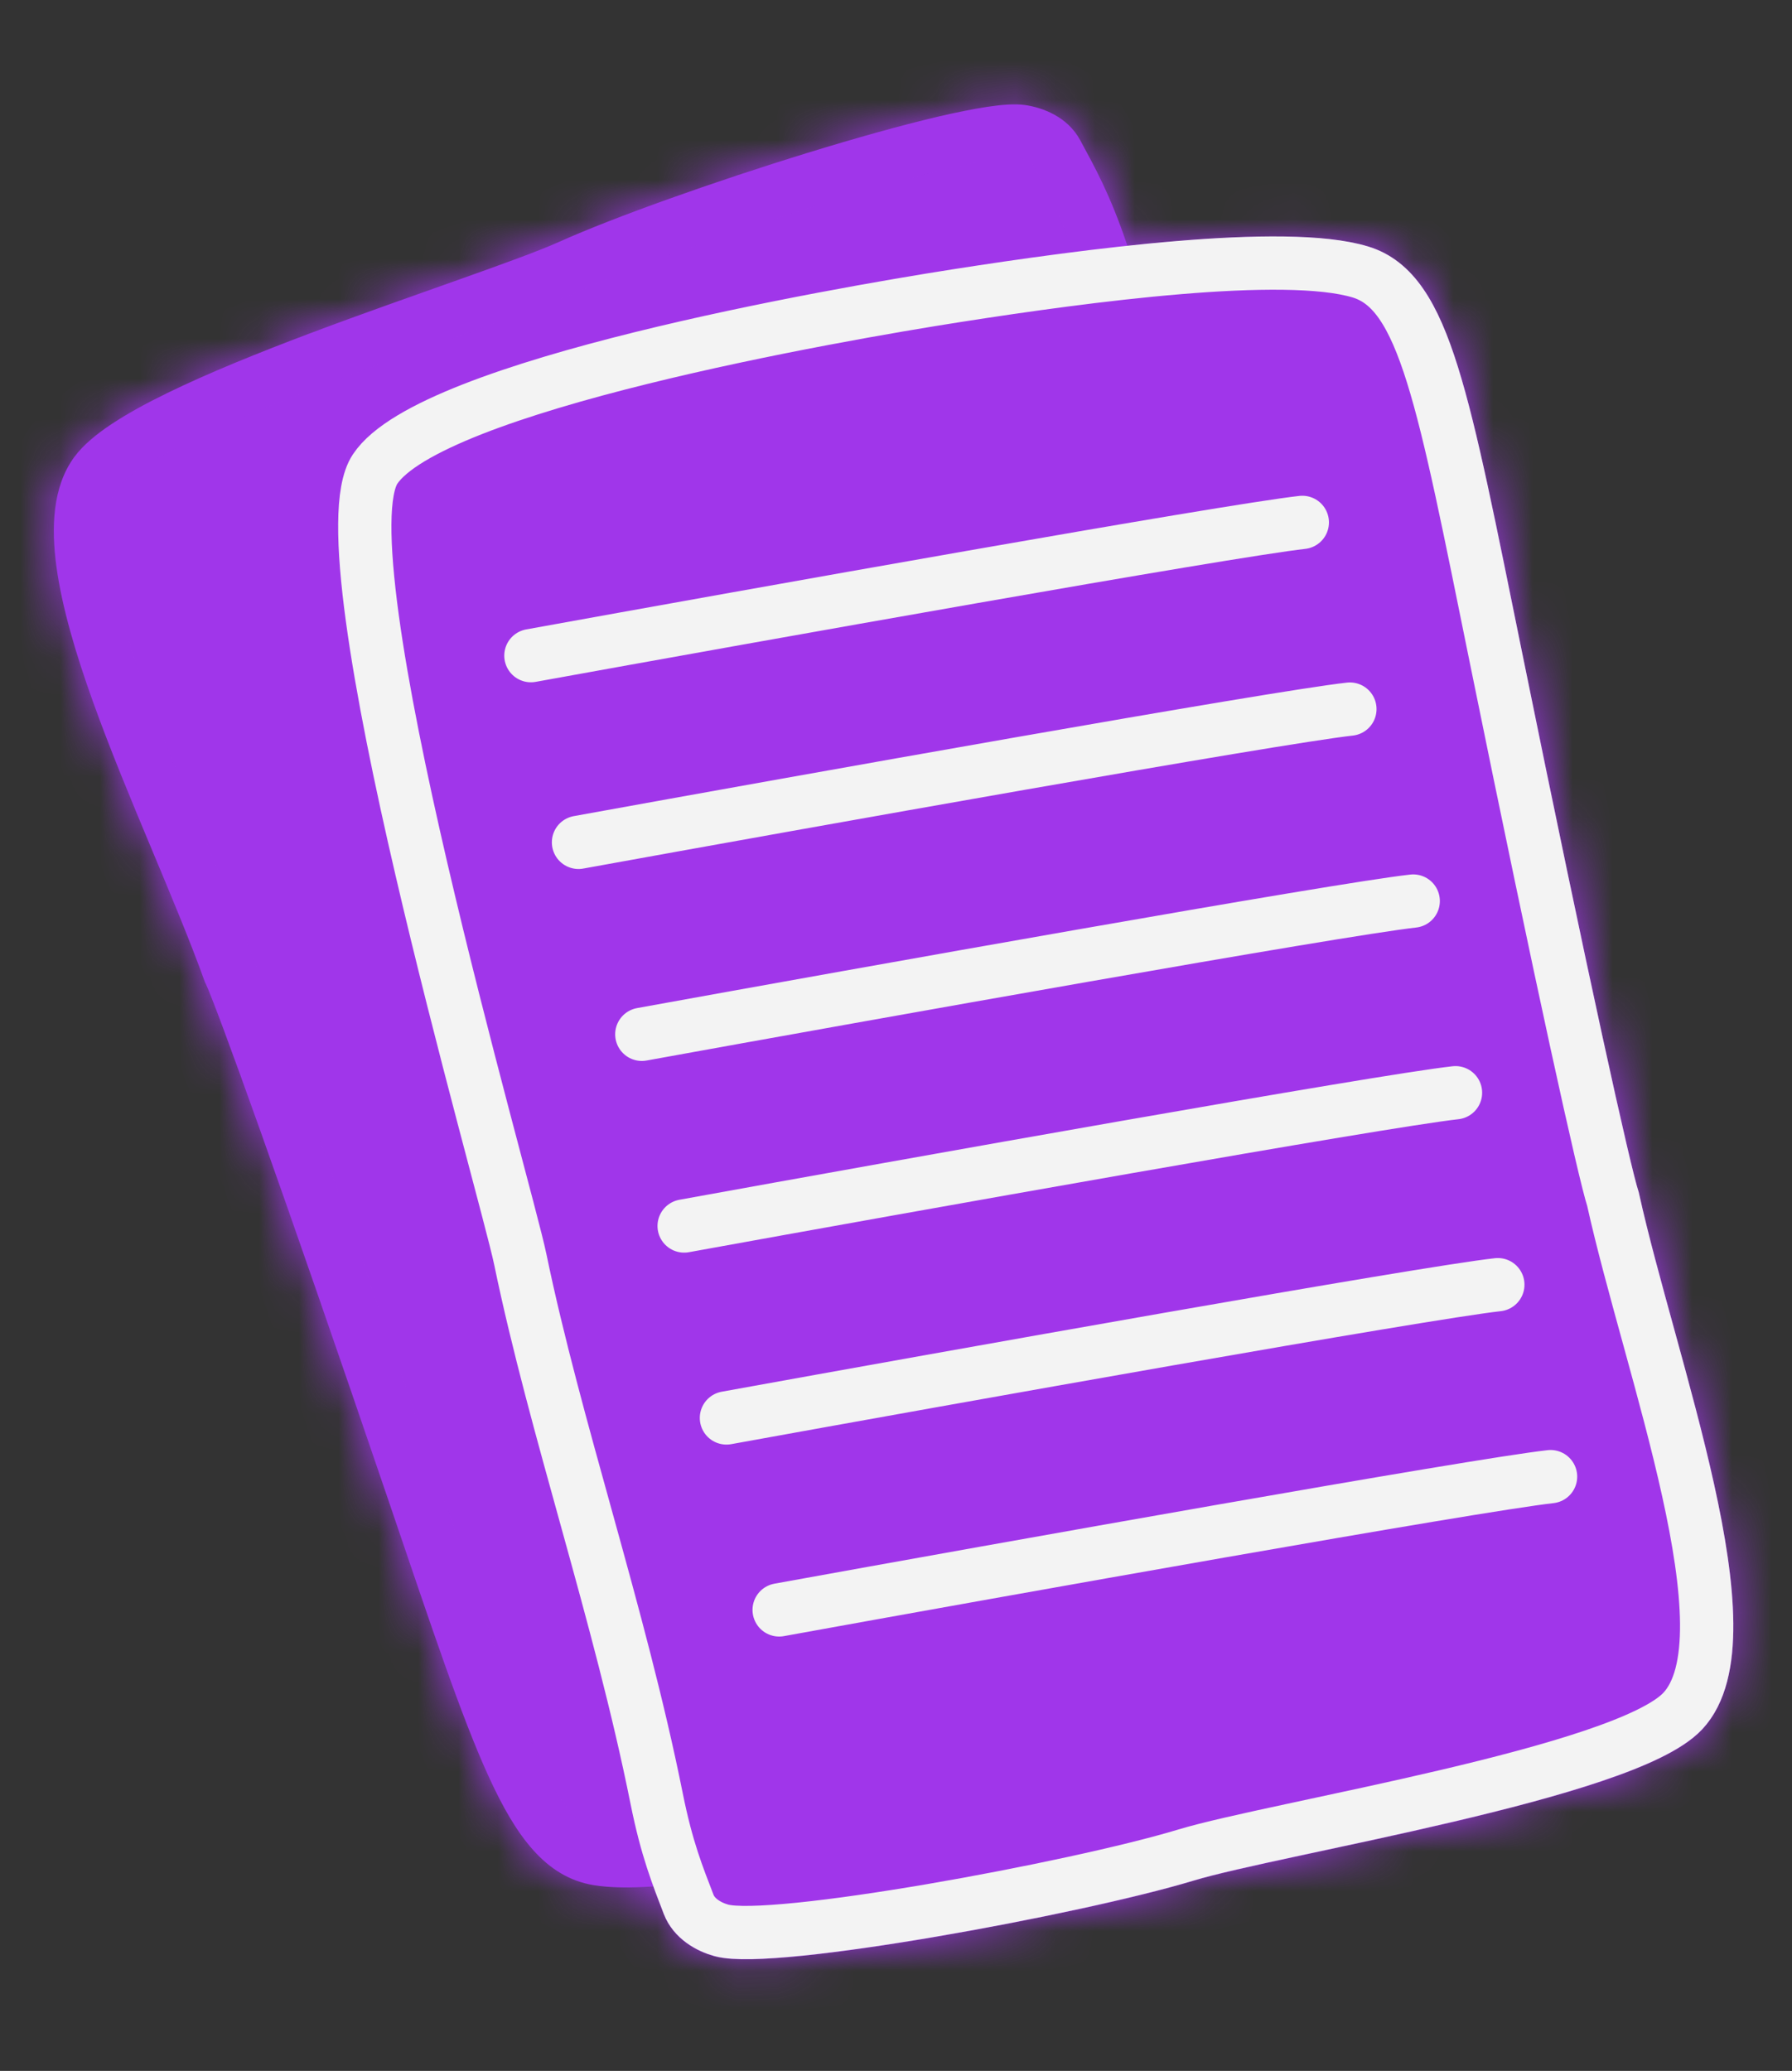 <?xml version="1.0" encoding="UTF-8"?> <svg xmlns="http://www.w3.org/2000/svg" width="45" height="52" viewBox="0 0 45 52" fill="none"><rect x="0" y="0" width="45" height="52" fill="#333333" stroke="none"/><mask id="path-1-inside-1_2994_835" fill="white"><path d="M24.791 2.683C25.128 2.633 25.469 2.6 25.735 2.637C26.168 2.697 26.805 2.924 27.127 3.523C27.492 4.199 27.87 4.865 28.305 6.153C28.307 6.16 28.309 6.168 28.312 6.175C28.727 6.13 29.141 6.09 29.548 6.056C30.504 5.977 31.43 5.93 32.245 5.942C33.047 5.953 33.791 6.02 34.358 6.191C35.522 6.544 36.125 7.66 36.61 9.21C37.107 10.798 37.564 13.15 38.226 16.402C39.057 20.483 39.735 23.705 40.233 25.991C40.735 28.297 41.045 29.607 41.142 29.908L41.153 29.939L41.159 29.97C41.388 31.007 41.72 32.204 42.067 33.467C42.412 34.721 42.772 36.036 43.047 37.281C43.32 38.52 43.519 39.726 43.527 40.759C43.536 41.761 43.368 42.764 42.741 43.43C42.475 43.712 42.092 43.947 41.685 44.145C41.266 44.35 40.764 44.544 40.219 44.728C39.127 45.096 37.801 45.44 36.469 45.754C35.134 46.068 33.775 46.355 32.617 46.604C31.446 46.856 30.506 47.064 29.975 47.224C28.543 47.658 25.912 48.222 23.493 48.635C22.28 48.842 21.106 49.014 20.15 49.111C19.673 49.159 19.241 49.191 18.88 49.198C18.54 49.204 18.198 49.192 17.939 49.121C17.517 49.006 16.913 48.699 16.669 48.063C16.583 47.837 16.496 47.611 16.408 47.367C15.846 47.407 15.329 47.405 14.899 47.334C13.7 47.134 12.959 46.106 12.282 44.631C11.587 43.12 10.835 40.847 9.766 37.707C8.424 33.767 7.343 30.659 6.56 28.456C5.768 26.232 5.295 24.972 5.161 24.688L5.146 24.66L5.135 24.63C4.776 23.631 4.296 22.488 3.792 21.281C3.29 20.081 2.766 18.822 2.336 17.623C1.907 16.429 1.558 15.258 1.418 14.235C1.282 13.241 1.321 12.226 1.859 11.485C2.087 11.17 2.438 10.889 2.816 10.639C3.206 10.382 3.677 10.124 4.195 9.872C5.23 9.366 6.502 8.853 7.784 8.37C9.068 7.886 10.38 7.427 11.496 7.031C12.627 6.629 13.532 6.302 14.039 6.074C15.404 5.459 17.941 4.557 20.287 3.836C21.464 3.474 22.607 3.153 23.543 2.932C24.01 2.823 24.435 2.737 24.791 2.683Z"></path></mask><path d="M24.791 2.683C25.128 2.633 25.469 2.6 25.735 2.637C26.168 2.697 26.805 2.924 27.127 3.523C27.492 4.199 27.87 4.865 28.305 6.153C28.307 6.16 28.309 6.168 28.312 6.175C28.727 6.13 29.141 6.09 29.548 6.056C30.504 5.977 31.43 5.93 32.245 5.942C33.047 5.953 33.791 6.02 34.358 6.191C35.522 6.544 36.125 7.66 36.61 9.21C37.107 10.798 37.564 13.15 38.226 16.402C39.057 20.483 39.735 23.705 40.233 25.991C40.735 28.297 41.045 29.607 41.142 29.908L41.153 29.939L41.159 29.97C41.388 31.007 41.72 32.204 42.067 33.467C42.412 34.721 42.772 36.036 43.047 37.281C43.32 38.52 43.519 39.726 43.527 40.759C43.536 41.761 43.368 42.764 42.741 43.43C42.475 43.712 42.092 43.947 41.685 44.145C41.266 44.35 40.764 44.544 40.219 44.728C39.127 45.096 37.801 45.44 36.469 45.754C35.134 46.068 33.775 46.355 32.617 46.604C31.446 46.856 30.506 47.064 29.975 47.224C28.543 47.658 25.912 48.222 23.493 48.635C22.28 48.842 21.106 49.014 20.15 49.111C19.673 49.159 19.241 49.191 18.88 49.198C18.54 49.204 18.198 49.192 17.939 49.121C17.517 49.006 16.913 48.699 16.669 48.063C16.583 47.837 16.496 47.611 16.408 47.367C15.846 47.407 15.329 47.405 14.899 47.334C13.7 47.134 12.959 46.106 12.282 44.631C11.587 43.12 10.835 40.847 9.766 37.707C8.424 33.767 7.343 30.659 6.56 28.456C5.768 26.232 5.295 24.972 5.161 24.688L5.146 24.66L5.135 24.63C4.776 23.631 4.296 22.488 3.792 21.281C3.29 20.081 2.766 18.822 2.336 17.623C1.907 16.429 1.558 15.258 1.418 14.235C1.282 13.241 1.321 12.226 1.859 11.485C2.087 11.17 2.438 10.889 2.816 10.639C3.206 10.382 3.677 10.124 4.195 9.872C5.23 9.366 6.502 8.853 7.784 8.37C9.068 7.886 10.38 7.427 11.496 7.031C12.627 6.629 13.532 6.302 14.039 6.074C15.404 5.459 17.941 4.557 20.287 3.836C21.464 3.474 22.607 3.153 23.543 2.932C24.01 2.823 24.435 2.737 24.791 2.683Z" fill="#A036EA"></path><path d="M24.791 2.683L24.595 1.359L24.595 1.359L24.791 2.683ZM25.735 2.637L25.921 1.31L25.921 1.31L25.735 2.637ZM27.127 3.523L25.949 4.16L25.949 4.16L27.127 3.523ZM28.305 6.153L29.572 5.722L29.572 5.722L28.305 6.153ZM28.312 6.175L27.044 6.607L27.387 7.62L28.451 7.506L28.312 6.175ZM29.548 6.056L29.44 4.722L29.44 4.722L29.548 6.056ZM32.245 5.942L32.267 4.603L32.267 4.603L32.245 5.942ZM34.358 6.191L34.748 4.91L34.748 4.91L34.358 6.191ZM36.61 9.21L37.887 8.807L37.887 8.807L36.61 9.21ZM38.226 16.402L36.915 16.672L36.915 16.672L38.226 16.402ZM40.233 25.991L38.925 26.279L38.925 26.279L40.233 25.991ZM41.142 29.908L39.869 30.323L39.87 30.326L41.142 29.908ZM41.153 29.939L42.465 29.675L42.449 29.596L42.425 29.52L41.153 29.939ZM41.159 29.97L39.847 30.235L39.849 30.249L39.852 30.263L41.159 29.97ZM42.067 33.467L43.357 33.109L43.357 33.109L42.067 33.467ZM43.047 37.281L44.353 36.99L44.353 36.99L43.047 37.281ZM43.527 40.759L44.865 40.744L44.865 40.744L43.527 40.759ZM42.741 43.43L43.714 44.347L43.714 44.347L42.741 43.43ZM41.685 44.145L42.269 45.348L42.269 45.348L41.685 44.145ZM40.219 44.728L40.643 45.996L40.643 45.996L40.219 44.728ZM36.469 45.754L36.772 47.057L36.772 47.057L36.469 45.754ZM32.617 46.604L32.339 45.295L32.339 45.295L32.617 46.604ZM29.975 47.224L29.591 45.943L29.591 45.943L29.975 47.224ZM23.493 48.635L23.715 49.955L23.715 49.955L23.493 48.635ZM20.15 49.111L20.282 50.443L20.282 50.443L20.15 49.111ZM18.88 49.198L18.903 50.536L18.904 50.536L18.88 49.198ZM17.939 49.121L17.583 50.413L17.583 50.413L17.939 49.121ZM16.669 48.063L15.42 48.546L15.42 48.546L16.669 48.063ZM16.408 47.367L17.666 46.908L17.322 45.96L16.315 46.032L16.408 47.367ZM14.899 47.334L14.677 48.654L14.677 48.654L14.899 47.334ZM12.282 44.631L11.066 45.193L11.066 45.193L12.282 44.631ZM9.766 37.707L11.033 37.273L11.033 37.273L9.766 37.707ZM6.56 28.456L7.82 28.005L7.82 28.005L6.56 28.456ZM5.161 24.688L6.371 24.114L6.361 24.092L6.35 24.071L5.161 24.688ZM5.146 24.66L3.89 25.123L3.919 25.202L3.957 25.277L5.146 24.66ZM5.135 24.63L3.876 25.086L3.879 25.093L5.135 24.63ZM3.792 21.281L2.557 21.8L2.557 21.8L3.792 21.281ZM2.336 17.623L1.077 18.078L1.077 18.078L2.336 17.623ZM1.418 14.235L0.092 14.419L0.092 14.419L1.418 14.235ZM1.859 11.485L0.777 10.7L0.777 10.7L1.859 11.485ZM2.816 10.639L2.081 9.522L2.081 9.522L2.816 10.639ZM4.195 9.872L3.61 8.669L3.61 8.669L4.195 9.872ZM7.784 8.37L7.315 7.117L7.315 7.117L7.784 8.37ZM11.496 7.031L11.941 8.292L11.941 8.292L11.496 7.031ZM14.039 6.074L13.492 4.853L13.492 4.853L14.039 6.074ZM20.287 3.836L19.897 2.556L19.897 2.556L20.287 3.836ZM23.543 2.932L23.24 1.629L23.24 1.629L23.543 2.932ZM24.791 2.683L24.987 4.007C25.315 3.958 25.489 3.955 25.549 3.963L25.735 2.637L25.921 1.31C25.448 1.245 24.94 1.307 24.595 1.359L24.791 2.683ZM25.735 2.637L25.548 3.963C25.637 3.975 25.743 4.006 25.827 4.052C25.904 4.094 25.934 4.132 25.949 4.16L27.127 3.523L28.305 2.885C27.692 1.746 26.546 1.397 25.921 1.31L25.735 2.637ZM27.127 3.523L25.949 4.16C26.309 4.828 26.64 5.41 27.037 6.584L28.305 6.153L29.572 5.722C29.099 4.32 28.675 3.57 28.305 2.885L27.127 3.523ZM28.305 6.153L27.037 6.584C27.034 6.575 27.032 6.568 27.03 6.564C27.029 6.561 27.029 6.559 27.029 6.561C27.03 6.563 27.032 6.569 27.034 6.576C27.036 6.583 27.04 6.594 27.044 6.607L28.312 6.175L29.579 5.743C29.582 5.752 29.585 5.76 29.586 5.763C29.587 5.767 29.588 5.769 29.587 5.767C29.587 5.766 29.585 5.76 29.582 5.753C29.58 5.746 29.577 5.735 29.572 5.722L28.305 6.153ZM28.312 6.175L28.451 7.506C28.858 7.463 29.262 7.423 29.656 7.391L29.548 6.056L29.44 4.722C29.021 4.757 28.596 4.798 28.172 4.844L28.312 6.175ZM29.548 6.056L29.656 7.391C30.588 7.313 31.468 7.27 32.223 7.28L32.245 5.942L32.267 4.603C31.393 4.591 30.42 4.64 29.44 4.722L29.548 6.056ZM32.245 5.942L32.223 7.28C32.992 7.291 33.584 7.357 33.967 7.473L34.358 6.191L34.748 4.91C33.998 4.682 33.103 4.615 32.267 4.603L32.245 5.942ZM34.358 6.191L33.967 7.473C34.416 7.609 34.85 8.068 35.333 9.612L36.61 9.21L37.887 8.807C37.401 7.251 36.628 5.479 34.748 4.91L34.358 6.191ZM36.61 9.21L35.333 9.612C35.804 11.116 36.244 13.374 36.915 16.672L38.226 16.402L39.538 16.132C38.885 12.927 38.41 10.48 37.887 8.807L36.61 9.21ZM38.226 16.402L36.915 16.672C37.747 20.757 38.426 23.986 38.925 26.279L40.233 25.991L41.54 25.703C41.044 23.425 40.367 20.209 39.538 16.132L38.226 16.402ZM40.233 25.991L38.925 26.279C39.419 28.547 39.746 29.942 39.869 30.323L41.142 29.908L42.416 29.493C42.344 29.272 42.051 28.047 41.54 25.703L40.233 25.991ZM41.142 29.908L39.87 30.326L39.881 30.357L41.153 29.939L42.425 29.52L42.414 29.489L41.142 29.908ZM41.153 29.939L39.84 30.203L39.847 30.235L41.159 29.97L42.471 29.706L42.465 29.675L41.153 29.939ZM41.159 29.97L39.852 30.263C40.091 31.34 40.433 32.574 40.777 33.825L42.067 33.467L43.357 33.109C43.007 31.834 42.686 30.674 42.465 29.678L41.159 29.97ZM42.067 33.467L40.777 33.825C41.123 35.084 41.474 36.367 41.74 37.573L43.047 37.281L44.353 36.99C44.07 35.706 43.701 34.358 43.357 33.109L42.067 33.467ZM43.047 37.281L41.74 37.573C42.007 38.784 42.182 39.882 42.189 40.773L43.527 40.759L44.865 40.744C44.855 39.571 44.633 38.257 44.353 36.99L43.047 37.281ZM43.527 40.759L42.189 40.773C42.197 41.694 42.024 42.241 41.768 42.513L42.741 43.43L43.714 44.347C44.712 43.286 44.875 41.829 44.865 40.744L43.527 40.759ZM42.741 43.43L41.769 42.512C41.669 42.618 41.457 42.768 41.1 42.942L41.685 44.145L42.269 45.348C42.726 45.125 43.281 44.806 43.714 44.347L42.741 43.43ZM41.685 44.145L41.1 42.942C40.753 43.112 40.311 43.285 39.794 43.459L40.219 44.728L40.643 45.996C41.217 45.803 41.778 45.588 42.269 45.348L41.685 44.145ZM40.219 44.728L39.794 43.459C38.763 43.807 37.486 44.14 36.165 44.45L36.469 45.754L36.772 47.057C38.117 46.741 39.491 46.385 40.643 45.996L40.219 44.728ZM36.469 45.754L36.165 44.45C34.847 44.761 33.503 45.044 32.339 45.295L32.617 46.604L32.896 47.913C34.046 47.665 35.422 47.375 36.772 47.057L36.469 45.754ZM32.617 46.604L32.339 45.295C31.19 45.542 30.187 45.763 29.591 45.943L29.975 47.224L30.36 48.506C30.826 48.365 31.702 48.169 32.896 47.913L32.617 46.604ZM29.975 47.224L29.591 45.943C28.238 46.352 25.671 46.906 23.271 47.315L23.493 48.635L23.715 49.955C26.153 49.539 28.848 48.963 30.36 48.506L29.975 47.224ZM23.493 48.635L23.271 47.315C22.074 47.52 20.933 47.686 20.017 47.779L20.15 49.111L20.282 50.443C21.279 50.341 22.486 50.165 23.715 49.955L23.493 48.635ZM20.15 49.111L20.017 47.779C19.56 47.825 19.167 47.853 18.857 47.859L18.88 49.198L18.904 50.536C19.314 50.528 19.786 50.493 20.282 50.443L20.15 49.111ZM18.88 49.198L18.857 47.859C18.527 47.865 18.352 47.846 18.294 47.83L17.939 49.121L17.583 50.413C18.043 50.539 18.554 50.543 18.903 50.536L18.88 49.198ZM17.939 49.121L18.294 47.83C18.206 47.806 18.105 47.762 18.027 47.705C17.955 47.653 17.93 47.611 17.919 47.581L16.669 48.063L15.42 48.546C15.884 49.754 16.976 50.247 17.583 50.413L17.939 49.121ZM16.669 48.063L17.919 47.581C17.832 47.355 17.75 47.139 17.666 46.908L16.408 47.367L15.15 47.826C15.243 48.083 15.333 48.32 15.42 48.546L16.669 48.063ZM16.408 47.367L16.315 46.032C15.802 46.069 15.402 46.059 15.121 46.013L14.899 47.334L14.677 48.654C15.255 48.75 15.891 48.746 16.5 48.703L16.408 47.367ZM14.899 47.334L15.121 46.013C14.661 45.936 14.172 45.538 13.498 44.069L12.282 44.631L11.066 45.193C11.746 46.673 12.739 48.332 14.677 48.654L14.899 47.334ZM12.282 44.631L13.498 44.069C12.84 42.639 12.117 40.457 11.033 37.273L9.766 37.707L8.499 38.142C9.553 41.237 10.335 43.601 11.066 45.193L12.282 44.631ZM9.766 37.707L11.033 37.273C9.69 33.329 8.606 30.214 7.82 28.005L6.56 28.456L5.299 28.908C6.08 31.103 7.159 34.206 8.499 38.142L9.766 37.707ZM6.56 28.456L7.82 28.005C7.042 25.818 6.541 24.475 6.371 24.114L5.161 24.688L3.951 25.262C4.049 25.47 4.494 26.646 5.299 28.908L6.56 28.456ZM5.161 24.688L6.35 24.071L6.335 24.043L5.146 24.66L3.957 25.277L3.972 25.305L5.161 24.688ZM5.146 24.66L6.402 24.196L6.391 24.166L5.135 24.63L3.879 25.093L3.89 25.123L5.146 24.66ZM5.135 24.63L6.394 24.174C6.021 23.137 5.526 21.958 5.026 20.762L3.792 21.281L2.557 21.8C3.066 23.018 3.531 24.126 3.876 25.086L5.135 24.63ZM3.792 21.281L5.026 20.762C4.523 19.558 4.012 18.33 3.595 17.168L2.336 17.623L1.077 18.078C1.52 19.315 2.057 20.605 2.557 21.8L3.792 21.281ZM2.336 17.623L3.595 17.168C3.176 16.001 2.864 14.935 2.743 14.051L1.418 14.235L0.092 14.419C0.251 15.582 0.638 16.857 1.077 18.078L2.336 17.623ZM1.418 14.235L2.743 14.051C2.619 13.139 2.721 12.573 2.942 12.27L1.859 11.485L0.777 10.7C-0.078 11.879 -0.055 13.344 0.092 14.419L1.418 14.235ZM1.859 11.485L2.941 12.27C3.027 12.151 3.218 11.976 3.551 11.756L2.816 10.639L2.081 9.522C1.657 9.802 1.147 10.19 0.777 10.7L1.859 11.485ZM2.816 10.639L3.551 11.756C3.875 11.542 4.291 11.313 4.779 11.075L4.195 9.872L3.61 8.669C3.063 8.936 2.536 9.221 2.081 9.522L2.816 10.639ZM4.195 9.872L4.779 11.075C5.758 10.597 6.982 10.101 8.253 9.623L7.784 8.37L7.315 7.117C6.022 7.604 4.703 8.134 3.61 8.669L4.195 9.872ZM7.784 8.37L8.253 9.623C9.521 9.145 10.817 8.691 11.941 8.292L11.496 7.031L11.052 5.769C9.943 6.162 8.614 6.627 7.315 7.117L7.784 8.37ZM11.496 7.031L11.941 8.292C13.05 7.899 14.017 7.551 14.585 7.295L14.039 6.074L13.492 4.853C13.047 5.053 12.204 5.36 11.052 5.769L11.496 7.031ZM14.039 6.074L14.585 7.295C15.876 6.714 18.351 5.831 20.678 5.115L20.287 3.836L19.897 2.556C17.531 3.284 14.933 4.204 13.492 4.853L14.039 6.074ZM20.287 3.836L20.678 5.115C21.838 4.758 22.95 4.446 23.846 4.236L23.543 2.932L23.24 1.629C22.264 1.859 21.09 2.189 19.897 2.556L20.287 3.836ZM23.543 2.932L23.846 4.236C24.293 4.131 24.679 4.053 24.987 4.007L24.791 2.683L24.595 1.359C24.19 1.42 23.727 1.515 23.24 1.629L23.543 2.932Z" fill="#A036EA" mask="url(#path-1-inside-1_2994_835)"></path><path d="M16.49 45.164C15.553 40.499 13.941 35.856 13.066 31.625C12.688 29.8 8.027 13.883 9.419 11.779C10.811 9.675 20.949 7.904 24.032 7.423C27.277 6.916 32.259 6.252 34.161 6.829C35.776 7.318 36.236 9.983 37.57 16.534C39.232 24.7 40.285 29.434 40.505 30.113C41.441 34.341 44.019 41.094 42.254 42.967C40.795 44.516 32.038 45.897 29.782 46.579C26.997 47.422 19.388 48.819 18.116 48.471C17.79 48.382 17.428 48.169 17.293 47.817C17.019 47.103 16.746 46.439 16.49 45.164Z" stroke="#F3F3F3" stroke-width="1.338" stroke-linecap="round"></path><path d="M13.332 16.463C18.993 15.437 30.792 13.331 32.703 13.117" stroke="#F3F3F3" stroke-width="1.338" stroke-linecap="round"></path><path d="M14.527 21.151C20.188 20.124 31.987 18.018 33.898 17.805" stroke="#F3F3F3" stroke-width="1.338" stroke-linecap="round"></path><path d="M16.117 25.971C21.778 24.945 33.577 22.838 35.488 22.625" stroke="#F3F3F3" stroke-width="1.338" stroke-linecap="round"></path><path d="M17.18 30.784C22.84 29.757 34.64 27.651 36.55 27.438" stroke="#F3F3F3" stroke-width="1.338" stroke-linecap="round"></path><path d="M18.242 35.604C23.903 34.578 35.702 32.471 37.613 32.258" stroke="#F3F3F3" stroke-width="1.338" stroke-linecap="round"></path><path d="M19.566 40.424C25.227 39.398 37.026 37.292 38.937 37.078" stroke="#F3F3F3" stroke-width="1.338" stroke-linecap="round"></path></svg> 